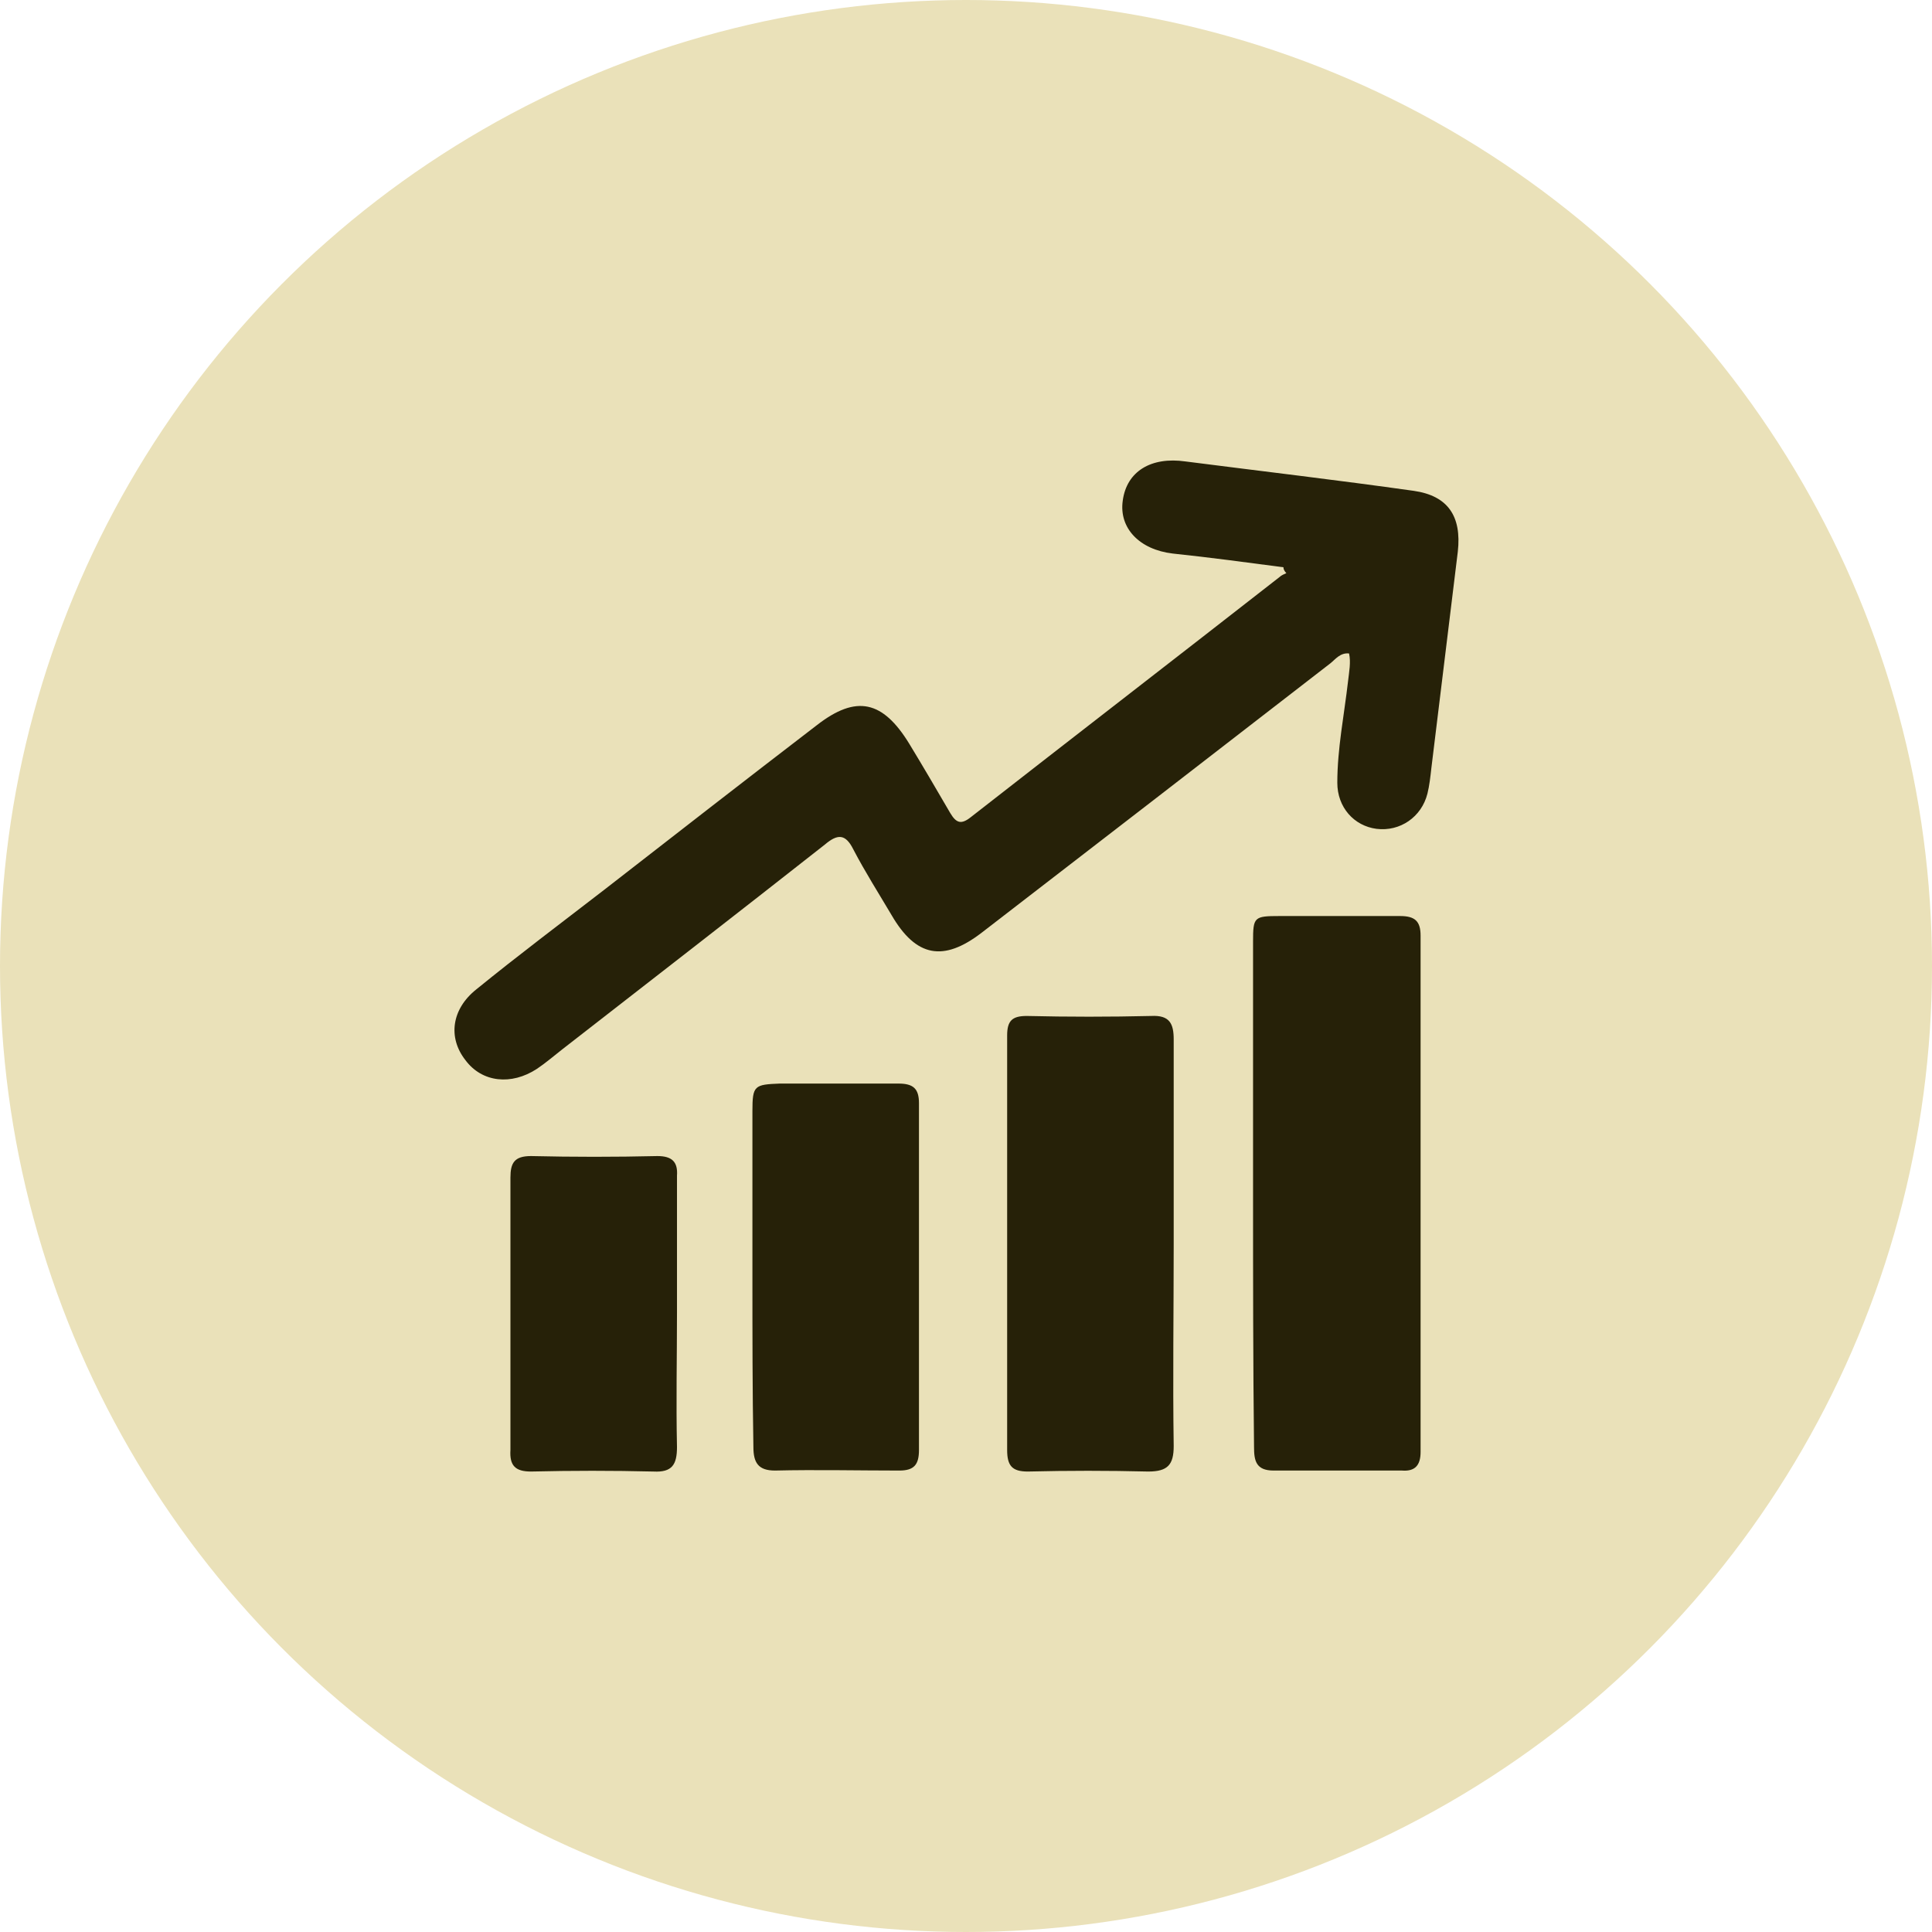 <?xml version="1.0" encoding="utf-8"?>
<!-- Generator: Adobe Illustrator 27.8.0, SVG Export Plug-In . SVG Version: 6.00 Build 0)  -->
<svg version="1.1" id="Layer_1" xmlns="http://www.w3.org/2000/svg" xmlns:xlink="http://www.w3.org/1999/xlink" x="0px" y="0px"
	 viewBox="0 0 197.2 197.2" style="enable-background:new 0 0 197.2 197.2;" xml:space="preserve">
<style type="text/css">
	.st0{fill:#EAE1B9;}
	.st1{fill:#262108;}
</style>
<circle class="st0" cx="98.6" cy="98.6" r="98.6"/>
<g id="PPmVtj.tif">
	<g>
		<path class="st1" d="M131,57.9c-3.8-0.5-7.5-1-11.3-1.4c-3.4-0.4-5.5-2.6-5.1-5.4c0.4-3,2.9-4.5,6.4-4c7.8,1,15.5,1.9,23.3,3
			c3.5,0.5,4.9,2.6,4.5,6.2c-0.9,7.4-1.8,14.7-2.7,22.1c-0.1,0.9-0.2,1.8-0.4,2.6c-0.6,2.4-2.8,3.9-5.2,3.6c-2.3-0.3-4-2.2-4-4.7
			c0-3.5,0.7-6.9,1.1-10.4c0.1-0.9,0.3-1.9,0.1-2.8c-0.9-0.1-1.4,0.6-1.9,1C123.8,77,112,86.1,100.2,95.2c-3.9,3-6.7,2.5-9.2-1.8
			c-1.3-2.2-2.7-4.4-3.9-6.7c-0.8-1.6-1.6-1.6-2.9-0.5c-8.9,7-17.8,13.9-26.8,20.9c-0.9,0.7-1.7,1.4-2.6,2c-2.6,1.7-5.6,1.4-7.3-0.9
			c-1.8-2.3-1.4-5.2,1.1-7.2c4.3-3.5,8.7-6.8,13.1-10.2c7.2-5.6,14.4-11.2,21.7-16.8c4-3.1,6.7-2.5,9.4,1.9c1.4,2.3,2.8,4.7,4.2,7.1
			c0.6,1,1.1,1.2,2.1,0.4c10.5-8.2,21-16.3,31.5-24.5c0.2-0.2,0.5-0.3,0.7-0.4C131.1,58.3,131,58.1,131,57.9z"/>
		<path class="st1" d="M127.9,121.9c0-8.6,0-17.2,0-25.8c0-2.5,0.1-2.6,2.7-2.6c4.1,0,8.2,0,12.3,0c1.5,0,2.1,0.5,2.1,2
			c0,17.6,0,35.2,0,52.7c0,1.4-0.6,2-1.9,1.9c-4.4,0-8.7,0-13.1,0c-1.8,0-2-1-2-2.4C127.9,139.2,127.9,130.5,127.9,121.9z"/>
		<path class="st1" d="M119.8,127c0,6.9-0.1,13.8,0,20.6c0,1.9-0.6,2.6-2.6,2.6c-4.1-0.1-8.2-0.1-12.3,0c-1.6,0-2.1-0.6-2.1-2.2
			c0-14.1,0-28.2,0-42.3c0-1.5,0.5-2,2-2c4.2,0.1,8.5,0.1,12.7,0c1.9-0.1,2.3,0.8,2.3,2.4C119.8,113.1,119.8,120,119.8,127z"/>
		<path class="st1" d="M76.8,130.2c0-5.6,0-11.2,0-16.8c0-2.6,0.2-2.7,2.8-2.8c4,0,8,0,12.1,0c1.5,0,2.1,0.5,2.1,2
			c0,11.8,0,23.6,0,35.4c0,1.5-0.5,2.1-2,2.1c-4.2,0-8.5-0.1-12.7,0c-1.7,0-2.2-0.8-2.2-2.4C76.8,142,76.8,136.1,76.8,130.2
			C76.8,130.2,76.8,130.2,76.8,130.2z"/>
		<path class="st1" d="M69.1,134c0,4.6-0.1,9.1,0,13.7c0,1.8-0.5,2.6-2.4,2.5c-4.2-0.1-8.3-0.1-12.5,0c-1.6,0-2.2-0.6-2.1-2.2
			c0-9.3,0-18.5,0-27.8c0-1.5,0.4-2.2,2.1-2.2c4.3,0.1,8.6,0.1,12.9,0c1.5,0,2.1,0.6,2,2C69.1,124.7,69.1,129.3,69.1,134z"/>
	</g>
</g>
</svg>
